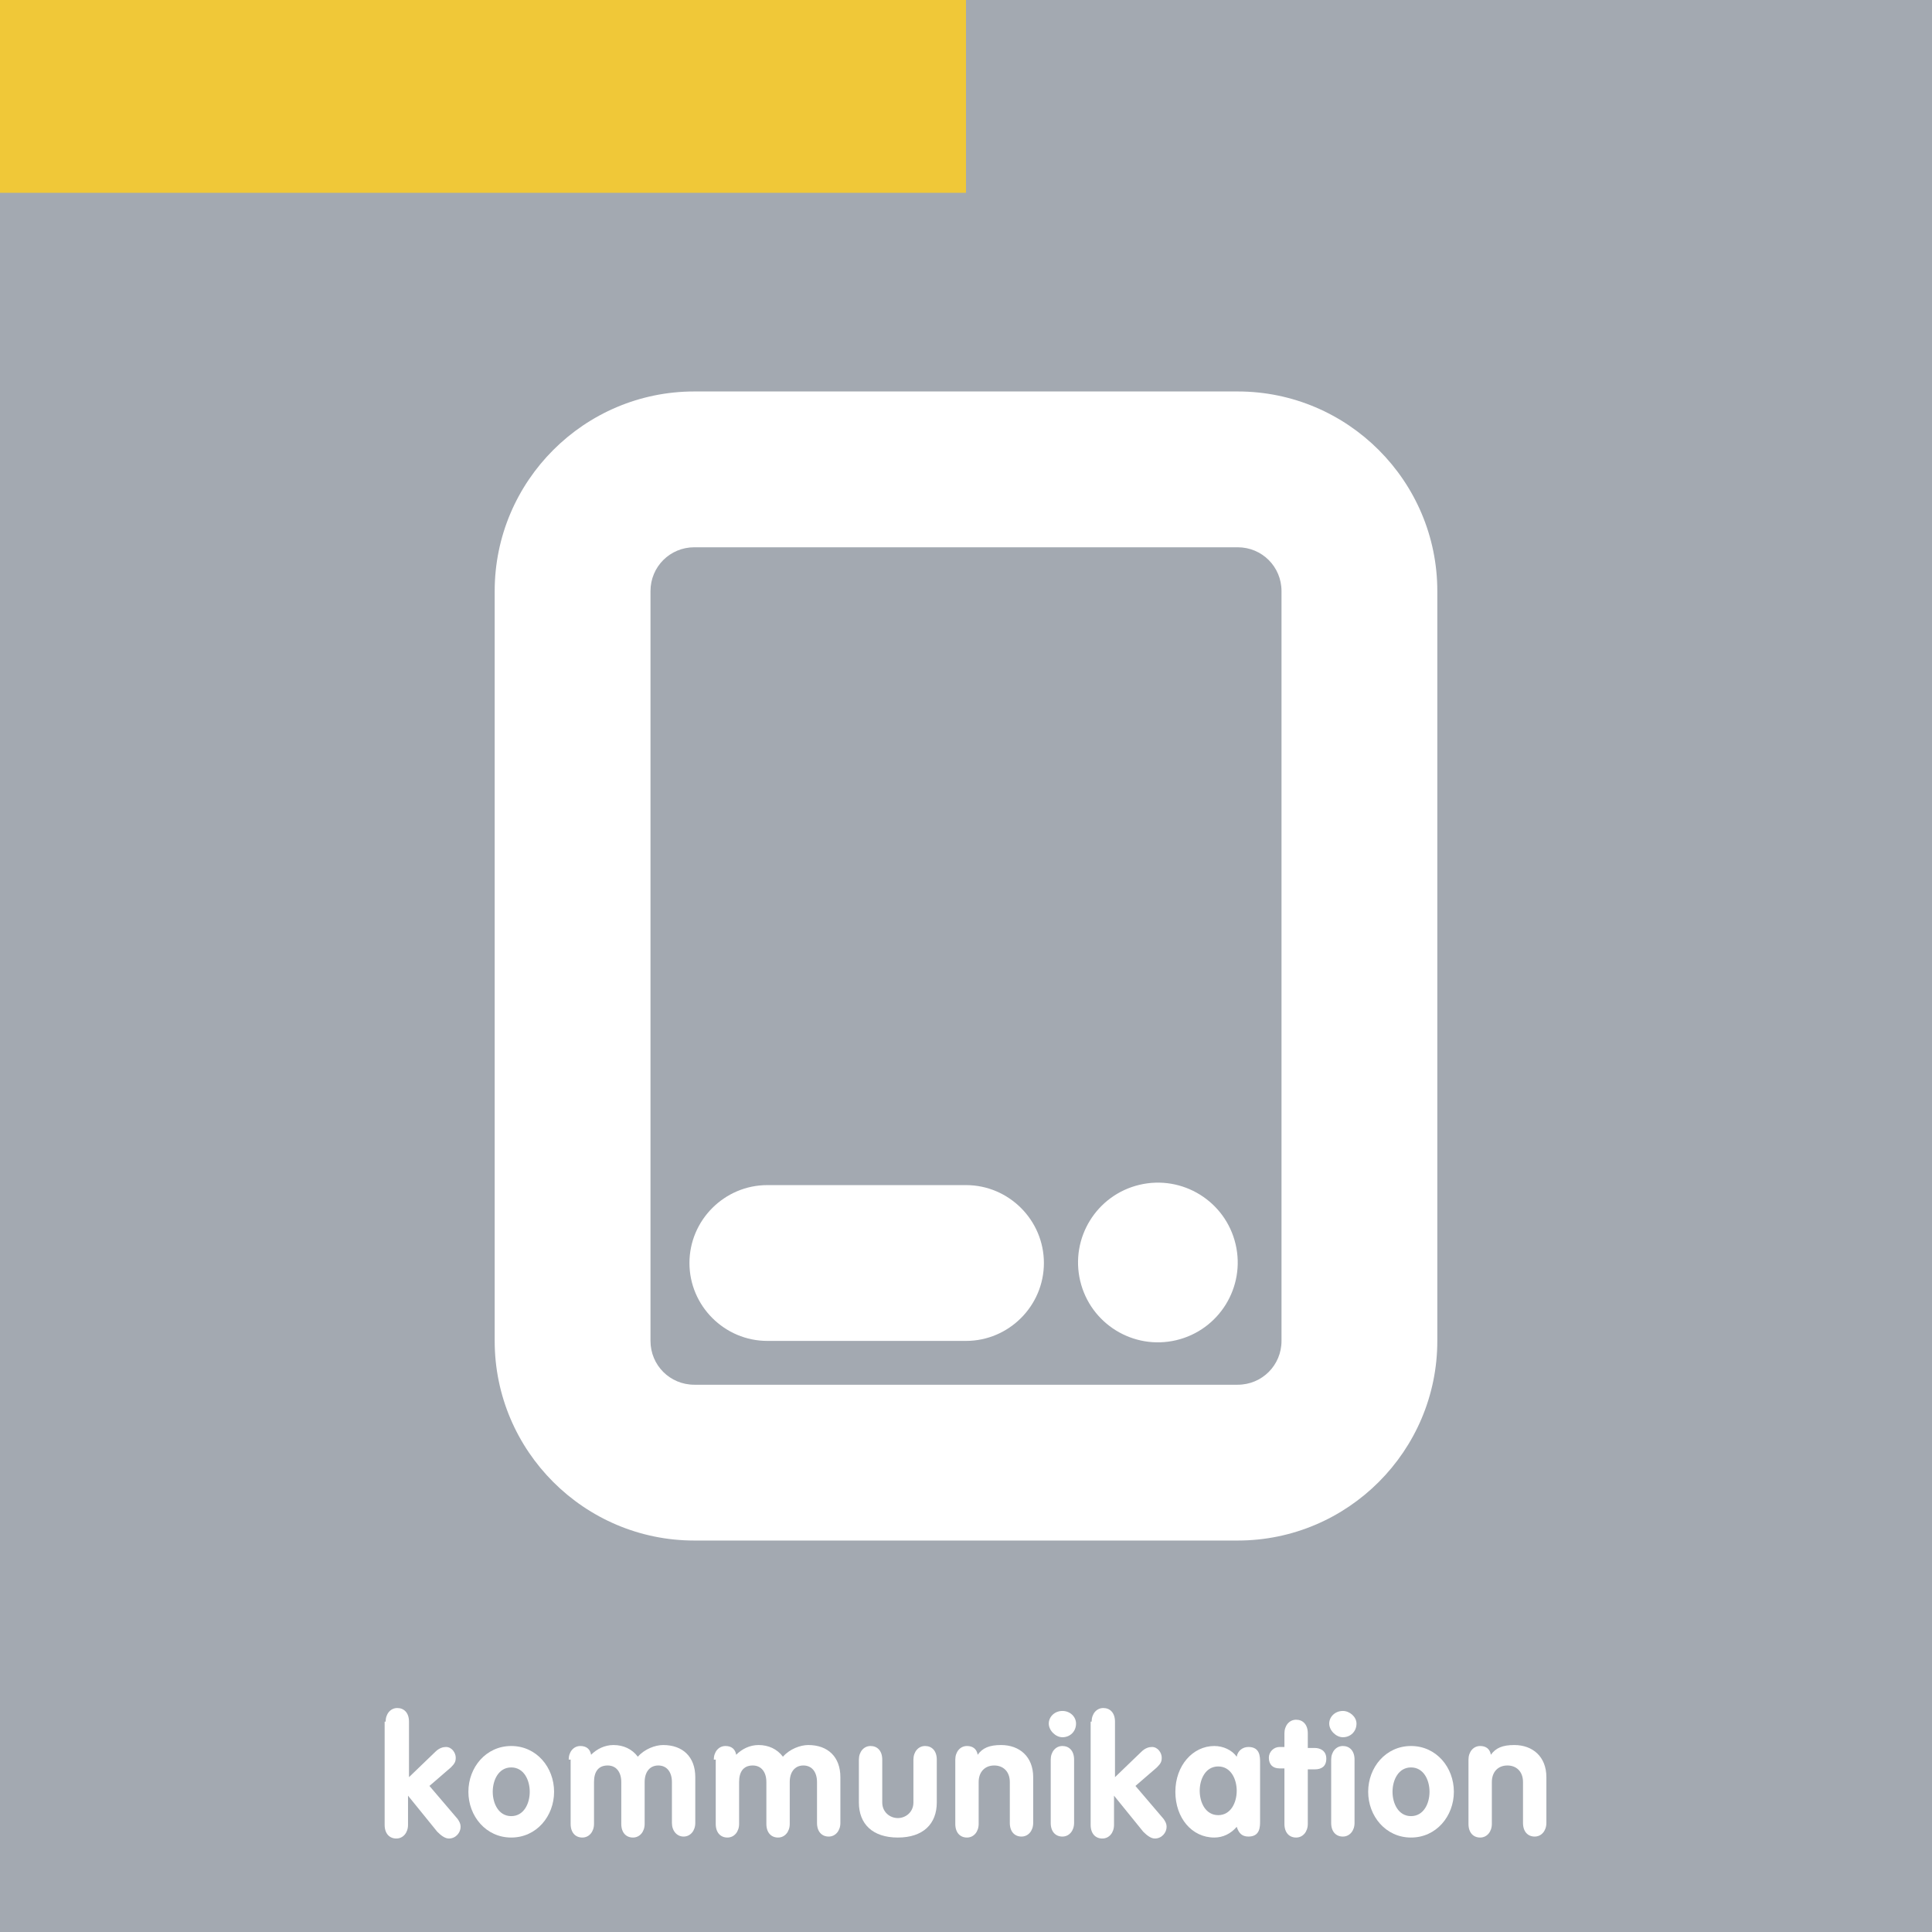 <?xml version="1.0" encoding="utf-8"?>
<!-- Generator: Adobe Illustrator 24.1.2, SVG Export Plug-In . SVG Version: 6.00 Build 0)  -->
<svg version="1.1" xmlns="http://www.w3.org/2000/svg" xmlns:xlink="http://www.w3.org/1999/xlink" x="0px" y="0px"
	 viewBox="0 0 198.4 198.4" style="enable-background:new 0 0 198.4 198.4;" xml:space="preserve">
<style type="text/css">
	.st0{fill-rule:evenodd;clip-rule:evenodd;fill:#A3A9B1;}
	.st1{fill:#FFFFFF;}
	.st2{fill-rule:evenodd;clip-rule:evenodd;fill:#FFFFFF;}
	.st3{fill-rule:evenodd;clip-rule:evenodd;fill:#F0C838;}
</style>
<rect x="0" class="st0" width="198.4" height="198.4"/>
<g>
	<path class="st1" d="M39.6,176.8c0-0.8,0.5-1.4,1.2-1.4s1.2,0.5,1.2,1.4v5.7l2.7-2.6c0.4-0.4,0.8-0.5,1.1-0.5c0.6,0,1,0.6,1,1.1
		c0,0.4-0.1,0.6-0.5,1l-2.2,1.9l2.9,3.4c0.2,0.3,0.3,0.5,0.3,0.8c0,0.6-0.5,1.2-1.2,1.2c-0.4,0-0.8-0.3-1.2-0.7l-3-3.7h0v3
		c0,0.8-0.5,1.4-1.2,1.4s-1.2-0.5-1.2-1.4V176.8z"/>
	<path class="st1" d="M56.9,184c0,2.5-1.8,4.7-4.4,4.7s-4.4-2.2-4.4-4.7c0-2.5,1.8-4.7,4.4-4.7S56.9,181.5,56.9,184z M50.6,184
		c0,1.2,0.6,2.5,1.9,2.5s1.9-1.3,1.9-2.5s-0.6-2.5-1.9-2.5S50.6,182.8,50.6,184z"/>
	<path class="st1" d="M58.4,180.7c0-0.8,0.5-1.4,1.2-1.4c0.6,0,1,0.3,1.1,0.9c0.6-0.6,1.4-1,2.3-1c1,0,1.9,0.4,2.5,1.2
		c0.7-0.8,1.8-1.2,2.6-1.2c2,0,3.3,1.2,3.3,3.3v4.7c0,0.8-0.5,1.4-1.2,1.4S69,188,69,187.2V183c0-1-0.5-1.7-1.4-1.7
		c-0.9,0-1.4,0.7-1.4,1.7v4.3c0,0.8-0.5,1.4-1.2,1.4s-1.2-0.5-1.2-1.4V183c0-1-0.5-1.7-1.4-1.7c-1,0-1.4,0.7-1.4,1.7v4.3
		c0,0.8-0.5,1.4-1.2,1.4s-1.2-0.5-1.2-1.4V180.7z"/>
	<path class="st1" d="M73.3,180.7c0-0.8,0.5-1.4,1.2-1.4c0.6,0,1,0.3,1.1,0.9c0.6-0.6,1.4-1,2.3-1c1,0,1.9,0.4,2.5,1.2
		c0.7-0.8,1.8-1.2,2.6-1.2c2,0,3.3,1.2,3.3,3.3v4.7c0,0.8-0.5,1.4-1.2,1.4s-1.2-0.5-1.2-1.4V183c0-1-0.5-1.7-1.4-1.7
		c-0.9,0-1.4,0.7-1.4,1.7v4.3c0,0.8-0.5,1.4-1.2,1.4s-1.2-0.5-1.2-1.4V183c0-1-0.5-1.7-1.4-1.7c-1,0-1.4,0.7-1.4,1.7v4.3
		c0,0.8-0.5,1.4-1.2,1.4s-1.2-0.5-1.2-1.4V180.7z"/>
	<path class="st1" d="M88.2,180.7c0-0.8,0.5-1.4,1.2-1.4s1.2,0.5,1.2,1.4v4.4c0,1,0.8,1.6,1.6,1.6c0.8,0,1.6-0.6,1.6-1.6v-4.4
		c0-0.8,0.5-1.4,1.2-1.4s1.2,0.5,1.2,1.4v4.4c0,2.2-1.4,3.6-4,3.6s-4-1.4-4-3.6V180.7z"/>
	<path class="st1" d="M98.1,180.7c0-0.8,0.5-1.4,1.2-1.4c0.6,0,1,0.3,1.1,0.9c0.5-0.7,1.2-1,2.4-1c1.9,0,3.3,1.2,3.3,3.3v4.7
		c0,0.8-0.5,1.4-1.2,1.4s-1.2-0.5-1.2-1.4V183c0-1.1-0.7-1.7-1.6-1.7c-1,0-1.6,0.7-1.6,1.7v4.3c0,0.8-0.5,1.4-1.2,1.4
		s-1.2-0.5-1.2-1.4V180.7z"/>
	<path class="st1" d="M110.5,177c0,0.8-0.6,1.4-1.4,1.4c-0.7,0-1.4-0.7-1.4-1.4c0-0.7,0.6-1.3,1.4-1.3
		C109.9,175.7,110.5,176.3,110.5,177z M107.9,180.7c0-0.8,0.5-1.4,1.2-1.4s1.2,0.5,1.2,1.4v6.5c0,0.8-0.5,1.4-1.2,1.4
		s-1.2-0.5-1.2-1.4V180.7z"/>
	<path class="st1" d="M112.1,176.8c0-0.8,0.5-1.4,1.2-1.4s1.2,0.5,1.2,1.4v5.7l2.7-2.6c0.4-0.4,0.8-0.5,1.1-0.5c0.6,0,1,0.6,1,1.1
		c0,0.4-0.1,0.6-0.5,1l-2.2,1.9l2.9,3.4c0.2,0.3,0.3,0.5,0.3,0.8c0,0.6-0.5,1.2-1.2,1.2c-0.4,0-0.8-0.3-1.2-0.7l-3-3.7h0v3
		c0,0.8-0.5,1.4-1.2,1.4s-1.2-0.5-1.2-1.4V176.8z"/>
	<path class="st1" d="M129.4,187c0,0.6,0,1.6-1.2,1.6c-0.7,0-1-0.4-1.2-1c-0.6,0.7-1.4,1.1-2.3,1.1c-2.3,0-4-2-4-4.7
		c0-2.7,1.8-4.7,4-4.7c0.9,0,1.8,0.4,2.3,1.1c0.1-0.6,0.6-1,1.2-1c1.2,0,1.2,1,1.2,1.6V187z M125.1,186.4c1.3,0,1.9-1.3,1.9-2.5
		s-0.6-2.5-1.9-2.5c-1.3,0-1.9,1.3-1.9,2.5S123.8,186.4,125.1,186.4z"/>
	<path class="st1" d="M131.9,181.6h-0.5c-0.7,0-1.1-0.4-1.1-1.1c0-0.6,0.5-1.1,1.1-1.1h0.5V178c0-0.8,0.5-1.4,1.2-1.4
		s1.2,0.5,1.2,1.4v1.5h0.7c0.6,0,1.2,0.3,1.2,1.1c0,0.8-0.5,1.1-1.2,1.1h-0.7v5.6c0,0.8-0.5,1.4-1.2,1.4s-1.2-0.5-1.2-1.4V181.6z"/>
	<path class="st1" d="M139.3,177c0,0.8-0.6,1.4-1.4,1.4c-0.7,0-1.4-0.7-1.4-1.4c0-0.7,0.6-1.3,1.4-1.3
		C138.6,175.7,139.3,176.3,139.3,177z M136.7,180.7c0-0.8,0.5-1.4,1.2-1.4s1.2,0.5,1.2,1.4v6.5c0,0.8-0.5,1.4-1.2,1.4
		s-1.2-0.5-1.2-1.4V180.7z"/>
	<path class="st1" d="M149.3,184c0,2.5-1.8,4.7-4.4,4.7s-4.4-2.2-4.4-4.7c0-2.5,1.8-4.7,4.4-4.7S149.3,181.5,149.3,184z M143,184
		c0,1.2,0.6,2.5,1.9,2.5s1.9-1.3,1.9-2.5s-0.6-2.5-1.9-2.5S143,182.8,143,184z"/>
	<path class="st1" d="M150.8,180.7c0-0.8,0.5-1.4,1.2-1.4c0.6,0,1,0.3,1.1,0.9c0.5-0.7,1.2-1,2.4-1c1.9,0,3.3,1.2,3.3,3.3v4.7
		c0,0.8-0.5,1.4-1.2,1.4s-1.2-0.5-1.2-1.4V183c0-1.1-0.7-1.7-1.6-1.7c-1,0-1.6,0.7-1.6,1.7v4.3c0,0.8-0.5,1.4-1.2,1.4
		s-1.2-0.5-1.2-1.4V180.7z"/>
</g>
<g>
	<path class="st2" d="M127.1,40.2H71.3c-11.3,0-20.5,9.2-20.5,20.5v77c0,11.3,9.2,20.5,20.5,20.5h55.8c11.3,0,20.5-9.2,20.5-20.5
		v-77C147.6,49.4,138.4,40.2,127.1,40.2z M131.6,137.7c0,2.5-2,4.5-4.5,4.5H71.3c-2.5,0-4.5-2-4.5-4.5v-77c0-2.5,2-4.5,4.5-4.5h55.8
		c2.5,0,4.5,2,4.5,4.5V137.7z"/>
	<path class="st2" d="M99.2,121.7H78.8c-4.4,0-8,3.6-8,8s3.6,8,8,8h20.4c4.4,0,8-3.6,8-8S103.6,121.7,99.2,121.7z"/>
	
		<ellipse transform="matrix(0.973 -0.23 0.23 0.973 -26.616 30.796)" class="st2" cx="118.9" cy="129.7" rx="8.2" ry="8.2"/>
</g>
<rect x="0" class="st3" width="99.2" height="19.8"/>
</svg>

